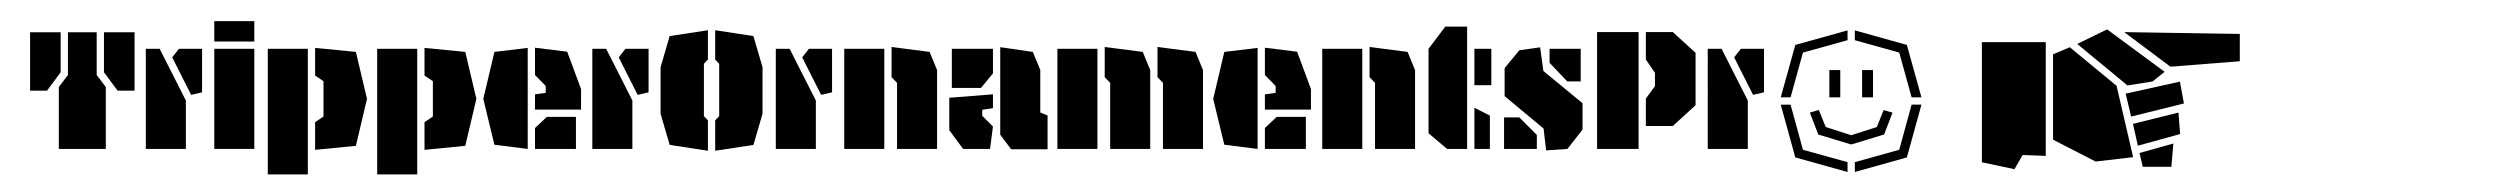 <?xml version="1.0" encoding="utf-8"?>
<!-- Generator: Adobe Illustrator 15.0.0, SVG Export Plug-In . SVG Version: 6.00 Build 0)  -->
<!DOCTYPE svg PUBLIC "-//W3C//DTD SVG 1.1//EN" "http://www.w3.org/Graphics/SVG/1.1/DTD/svg11.dtd">
<svg version="1.1" id="Layer_1" xmlns="http://www.w3.org/2000/svg" xmlns:xlink="http://www.w3.org/1999/xlink" x="0px" y="0px"
	 width="2225px" height="164px" viewBox="0 0 2225 164" enable-background="new 0 0 2225 164" xml:space="preserve">
<g>
	<path d="M26.761,28.693h27.216v35.641l-12.15,16.362H26.761V28.693z M86.054,28.693v38.071l8.101,10.692v55.081H52.357V77.456
		l8.1-10.692V28.693H86.054z M104.684,80.696l-12.15-16.362V28.693h27.216v52.003H104.684z"/>
	<path d="M129.792,43.436h12.312l23.329,46.009v43.093h-35.641V43.436z M153.282,51.05l5.994-7.614h20.574v38.719l-9.72,2.268
		L153.282,51.05z"/>
	<path d="M190.703,18.812h35.641v18.144h-35.641V18.812z M190.703,43.436h35.641v89.102h-35.641V43.436z"/>
	<path d="M273.97,155.218h-35.641V43.436h35.641V155.218z M280.45,67.25V42.625l36.289,3.564l9.882,41.796l-9.882,41.797
		l-36.289,3.563v-24.624l7.452-5.022V72.272L280.45,67.25z"/>
	<path d="M371.332,155.218h-35.641V43.436h35.641V155.218z M377.812,67.25V42.625L414.1,46.19l9.882,41.796l-9.882,41.797
		l-36.289,3.563v-24.624l7.452-5.022V72.272L377.812,67.25z"/>
	<path d="M440.019,128.812l-9.882-40.825l9.882-41.796l29.646-3.564v89.912L440.019,128.812z M504.82,46.028l12.312,33.21v18.307
		h-40.986V83.937l9.558-1.296v-6.156l-9.558-9.72v-24.3L504.82,46.028z M512.596,132.537h-36.45v-18.63l10.53-9.883h25.92V132.537z"
		/>
	<path d="M527.174,43.436h12.312l23.329,46.009v43.093h-35.641V43.436z M550.664,51.05l5.994-7.614h20.574v38.719l-9.72,2.268
		L550.664,51.05z"/>
	<path d="M626.479,103.377l3.564,3.726v27.055l-34.021-5.185l-8.1-27.702V59.798l8.1-27.702l34.021-5.184v26.082l-3.564,3.726
		V103.377z M636.523,52.994V26.912l34.021,5.184l8.1,27.702v41.473l-8.1,27.702l-34.021,5.185v-27.055l3.564-3.726V56.72
		L636.523,52.994z"/>
	<path d="M690.467,43.436h12.312l23.329,46.009v43.093h-35.641V43.436z M713.957,51.05l5.994-7.614h20.574v38.719l-9.72,2.268
		L713.957,51.05z"/>
	<path d="M787.018,43.436v89.102h-35.641V43.436H787.018z M833.999,62.39v70.147h-35.641V73.73l-4.86-5.022V41.815l33.858,4.375
		L833.999,62.39z"/>
	<path d="M883.732,96.248l-9.558,1.459v5.346l9.558,9.558l-2.592,19.927h-23.976l-12.312-16.687V87.015l38.881-3.078V96.248z
		 M847.119,43.436h36.613v21.871l-10.692,12.96h-25.92V43.436z M899.932,132.861l-9.72-12.96V41.978l28.999,4.212l6.642,16.038
		v37.909l6.48,2.592v30.133H899.932z"/>
	<path d="M976.718,43.436v89.102h-35.641V43.436H976.718z M1023.699,62.39v70.147h-35.641V73.73l-4.86-5.022V41.815l33.858,4.375
		L1023.699,62.39z M1070.68,62.39v70.147h-35.641V73.73l-4.86-5.022V41.815l33.858,4.375L1070.68,62.39z"/>
	<path d="M1089.631,128.812l-9.882-40.825l9.882-41.796l29.646-3.564v89.912L1089.631,128.812z M1154.432,46.028l12.312,33.21
		v18.307h-40.987V83.937l9.559-1.296v-6.156l-9.559-9.72v-24.3L1154.432,46.028z M1162.208,132.537h-36.451v-18.63l10.53-9.883
		h25.921V132.537z"/>
	<path d="M1212.426,43.436v89.102h-35.641V43.436H1212.426z M1259.406,62.39v70.147h-35.641V73.73l-4.859-5.022V41.815l33.858,4.375
		L1259.406,62.39z"/>
	<path d="M1305.738,132.537h-17.82l-16.524-13.933V43.436l14.904-19.764h19.44V132.537z M1327.284,43.436v32.401h-15.066V43.436
		H1327.284z M1312.218,132.537V95.925l13.771,6.966v29.646H1312.218z"/>
	<path d="M1338.622,132.537v-28.026h13.608l15.552,15.552v12.475H1338.622z M1408.445,115.365l-13.446,17.172l-18.954,1.296
		l-2.269-19.44l-34.668-28.836V60.608l13.122-15.876l18.469-2.592l2.916,21.061l34.83,28.674V115.365z M1406.825,43.436v28.999
		h-11.988l-15.714-16.524V43.436H1406.825z"/>
	<path d="M1458.34,28.531v104.006h-36.937V28.531H1458.34z M1488.797,28.531L1509.047,47v46.656l-20.25,18.469h-23.977V87.662
		l8.1-11.016V64.82l-8.1-11.826V28.531H1488.797z"/>
	<path d="M1519.899,43.436h12.312l23.328,46.009v43.093h-35.641V43.436z M1543.39,51.05l5.994-7.614h20.574v38.719l-9.72,2.268
		L1543.39,51.05z"/>
	<path d="M1644.315,35.777l-39.69,11.016l-11.017,39.853h-8.748l12.96-46.657l46.495-12.96V35.777z M1593.608,93.126l11.017,40.177
		l39.69,11.017v8.748l-46.495-12.96l-12.96-46.981H1593.608z M1684.33,100.255l-7.452,19.439l-29.322,8.91l-29.322-8.91
		l-7.452-19.439l7.938-2.431l6.156,15.229l22.681,7.29l22.842-7.29l5.994-15.066L1684.33,100.255z M1628.115,62.346h9.72v24.301
		h-9.72V62.346z M1701.341,86.646l-11.017-39.853l-39.528-11.016v-8.748l46.332,12.96l12.961,46.657H1701.341z M1650.796,144.319
		l39.528-11.017l11.017-40.177h8.748l-12.961,46.981l-46.332,12.96V144.319z M1657.275,62.346h9.721v24.301h-9.721V62.346z"/>
	<path d="M1763.869,37.492h56.862v101.251l-20.574-0.81l-7.29,12.636l-28.998-6.156V37.492z M1842.116,42.028l41.635,34.344
		l14.742,63.505l-33.373,3.889l-37.908-19.44V48.346L1842.116,42.028z M1848.758,39.112l26.569-12.96l51.192,37.747l-10.692,8.586
		l-22.356,3.564L1848.758,39.112z M1890.555,28.582l102.872,1.62v24.3l-61.724,4.86L1890.555,28.582z M1940.128,72.646l3.563,19.441
		l-46.98,11.664l-4.86-20.412L1940.128,72.646z M1938.832,100.187l1.458,19.116l-37.585,10.368l-4.374-19.44L1938.832,100.187z
		 M1934.296,127.728l-1.782,20.736h-25.435l-2.916-12.312L1934.296,127.728z"/>
</g>
</svg>
